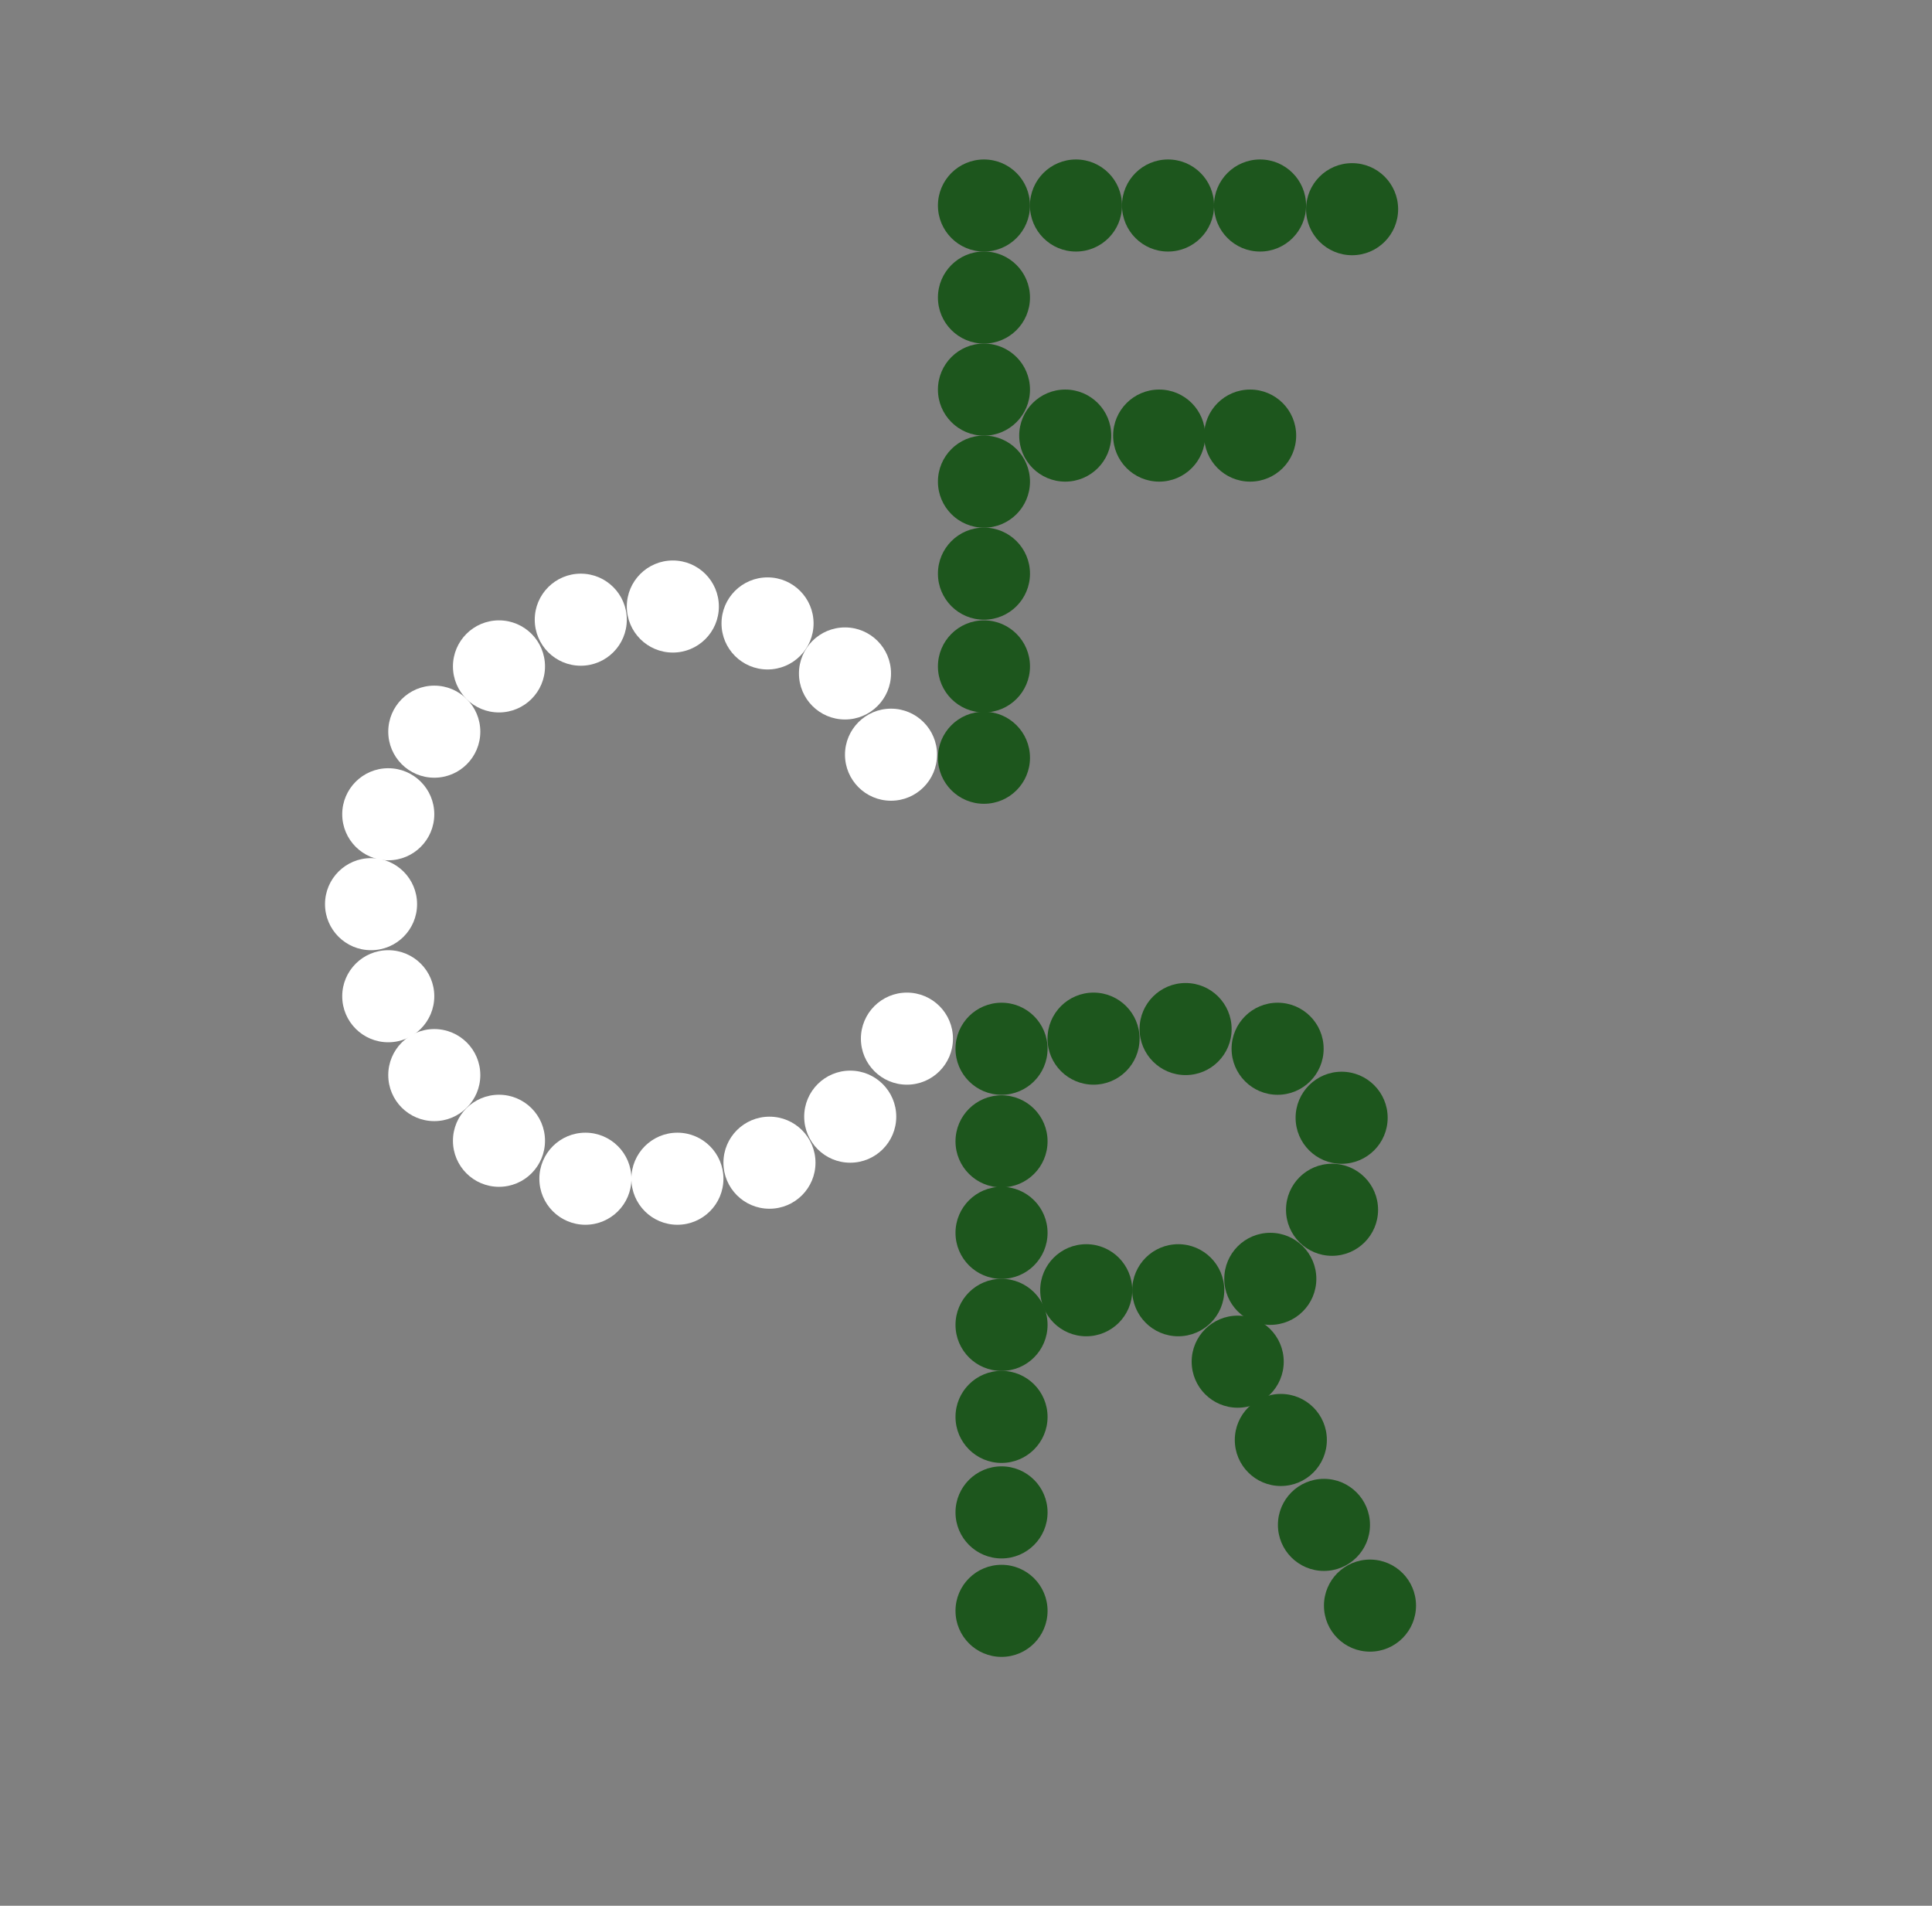 <?xml version="1.0" encoding="UTF-8"?>
<svg id="Calque_1" data-name="Calque 1" xmlns="http://www.w3.org/2000/svg" viewBox="0 0 372.71 367.59">
  <rect x="0" y="0" width="372.71" height="367.59" fill="#808080" stroke="none"/>
  <defs>
    <style>
      .cls-1 {
        fill: #1d561d;
      }

      .cls-2 {
        fill: #fff;
      }
    </style>
  </defs>
  <circle class="cls-1" cx="260.84" cy="40.35" r="8.88"/>
  <circle class="cls-1" cx="243.08" cy="39.64" r="8.88"/>
  <circle class="cls-1" cx="225.33" cy="39.64" r="8.88"/>
  <circle class="cls-1" cx="207.57" cy="39.64" r="8.88"/>
  <circle class="cls-1" cx="189.82" cy="39.64" r="8.88"/>
  <circle class="cls-1" cx="189.82" cy="57.39" r="8.88"/>
  <circle class="cls-1" cx="189.82" cy="75.15" r="8.88"/>
  <circle class="cls-1" cx="189.82" cy="92.9" r="8.88"/>
  <circle class="cls-1" cx="205.5" cy="84.02" r="8.88"/>
  <circle class="cls-1" cx="223.62" cy="84.02" r="8.88"/>
  <circle class="cls-1" cx="241.17" cy="84.02" r="8.88"/>
  <circle class="cls-1" cx="189.82" cy="110.65" r="8.88"/>
  <circle class="cls-1" cx="189.82" cy="128.54" r="8.88"/>
  <circle class="cls-1" cx="189.82" cy="146.16" r="8.88"/>
  <circle class="cls-2" cx="171.89" cy="145.57" r="8.88"/>
  <circle class="cls-2" cx="163.01" cy="129.9" r="8.88"/>
  <circle class="cls-2" cx="148.07" cy="120.25" r="8.88"/>
  <circle class="cls-2" cx="129.8" cy="116.99" r="8.88"/>
  <circle class="cls-2" cx="112.04" cy="119.53" r="8.88"/>
  <circle class="cls-2" cx="96.26" cy="128.54" r="8.88"/>
  <circle class="cls-2" cx="83.78" cy="141.13" r="8.88"/>
  <circle class="cls-2" cx="74.9" cy="157.06" r="8.88"/>
  <circle class="cls-2" cx="71.58" cy="174.4" r="8.88"/>
  <circle class="cls-2" cx="74.9" cy="192.16" r="8.88"/>
  <circle class="cls-2" cx="83.78" cy="207.37" r="8.88"/>
  <circle class="cls-2" cx="96.26" cy="220.04" r="8.88"/>
  <circle class="cls-2" cx="112.93" cy="227.36" r="8.88"/>
  <circle class="cls-2" cx="130.68" cy="227.36" r="8.88"/>
  <circle class="cls-2" cx="148.44" cy="224.27" r="8.88"/>
  <circle class="cls-2" cx="164.02" cy="215.39" r="8.88"/>
  <circle class="cls-2" cx="174.96" cy="200.34" r="8.88"/>
  <circle class="cls-1" cx="193.21" cy="202.29" r="8.88"/>
  <circle class="cls-1" cx="210.96" cy="200.34" r="8.88"/>
  <circle class="cls-1" cx="228.72" cy="198.49" r="8.88"/>
  <circle class="cls-1" cx="246.47" cy="202.29" r="8.88"/>
  <circle class="cls-1" cx="258.82" cy="215.6" r="8.88"/>
  <circle class="cls-1" cx="256.97" cy="233.35" r="8.88"/>
  <circle class="cls-1" cx="245.06" cy="246.67" r="8.88"/>
  <circle class="cls-1" cx="227.3" cy="248.87" r="8.88"/>
  <circle class="cls-1" cx="209.55" cy="248.87" r="8.88"/>
  <circle class="cls-1" cx="193.21" cy="220.15" r="8.88"/>
  <circle class="cls-1" cx="193.21" cy="237.8" r="8.88"/>
  <circle class="cls-1" cx="193.21" cy="255.55" r="8.88"/>
  <circle class="cls-1" cx="193.21" cy="273.3" r="8.88"/>
  <circle class="cls-1" cx="193.21" cy="291.72" r="8.88"/>
  <circle class="cls-1" cx="193.21" cy="310.71" r="8.88"/>
  <circle class="cls-1" cx="238.77" cy="262.65" r="8.88"/>
  <circle class="cls-1" cx="247.09" cy="277.75" r="8.88"/>
  <circle class="cls-1" cx="255.41" cy="294.13" r="8.88"/>
  <circle class="cls-1" cx="264.29" cy="309.7" r="8.88"/>
</svg>